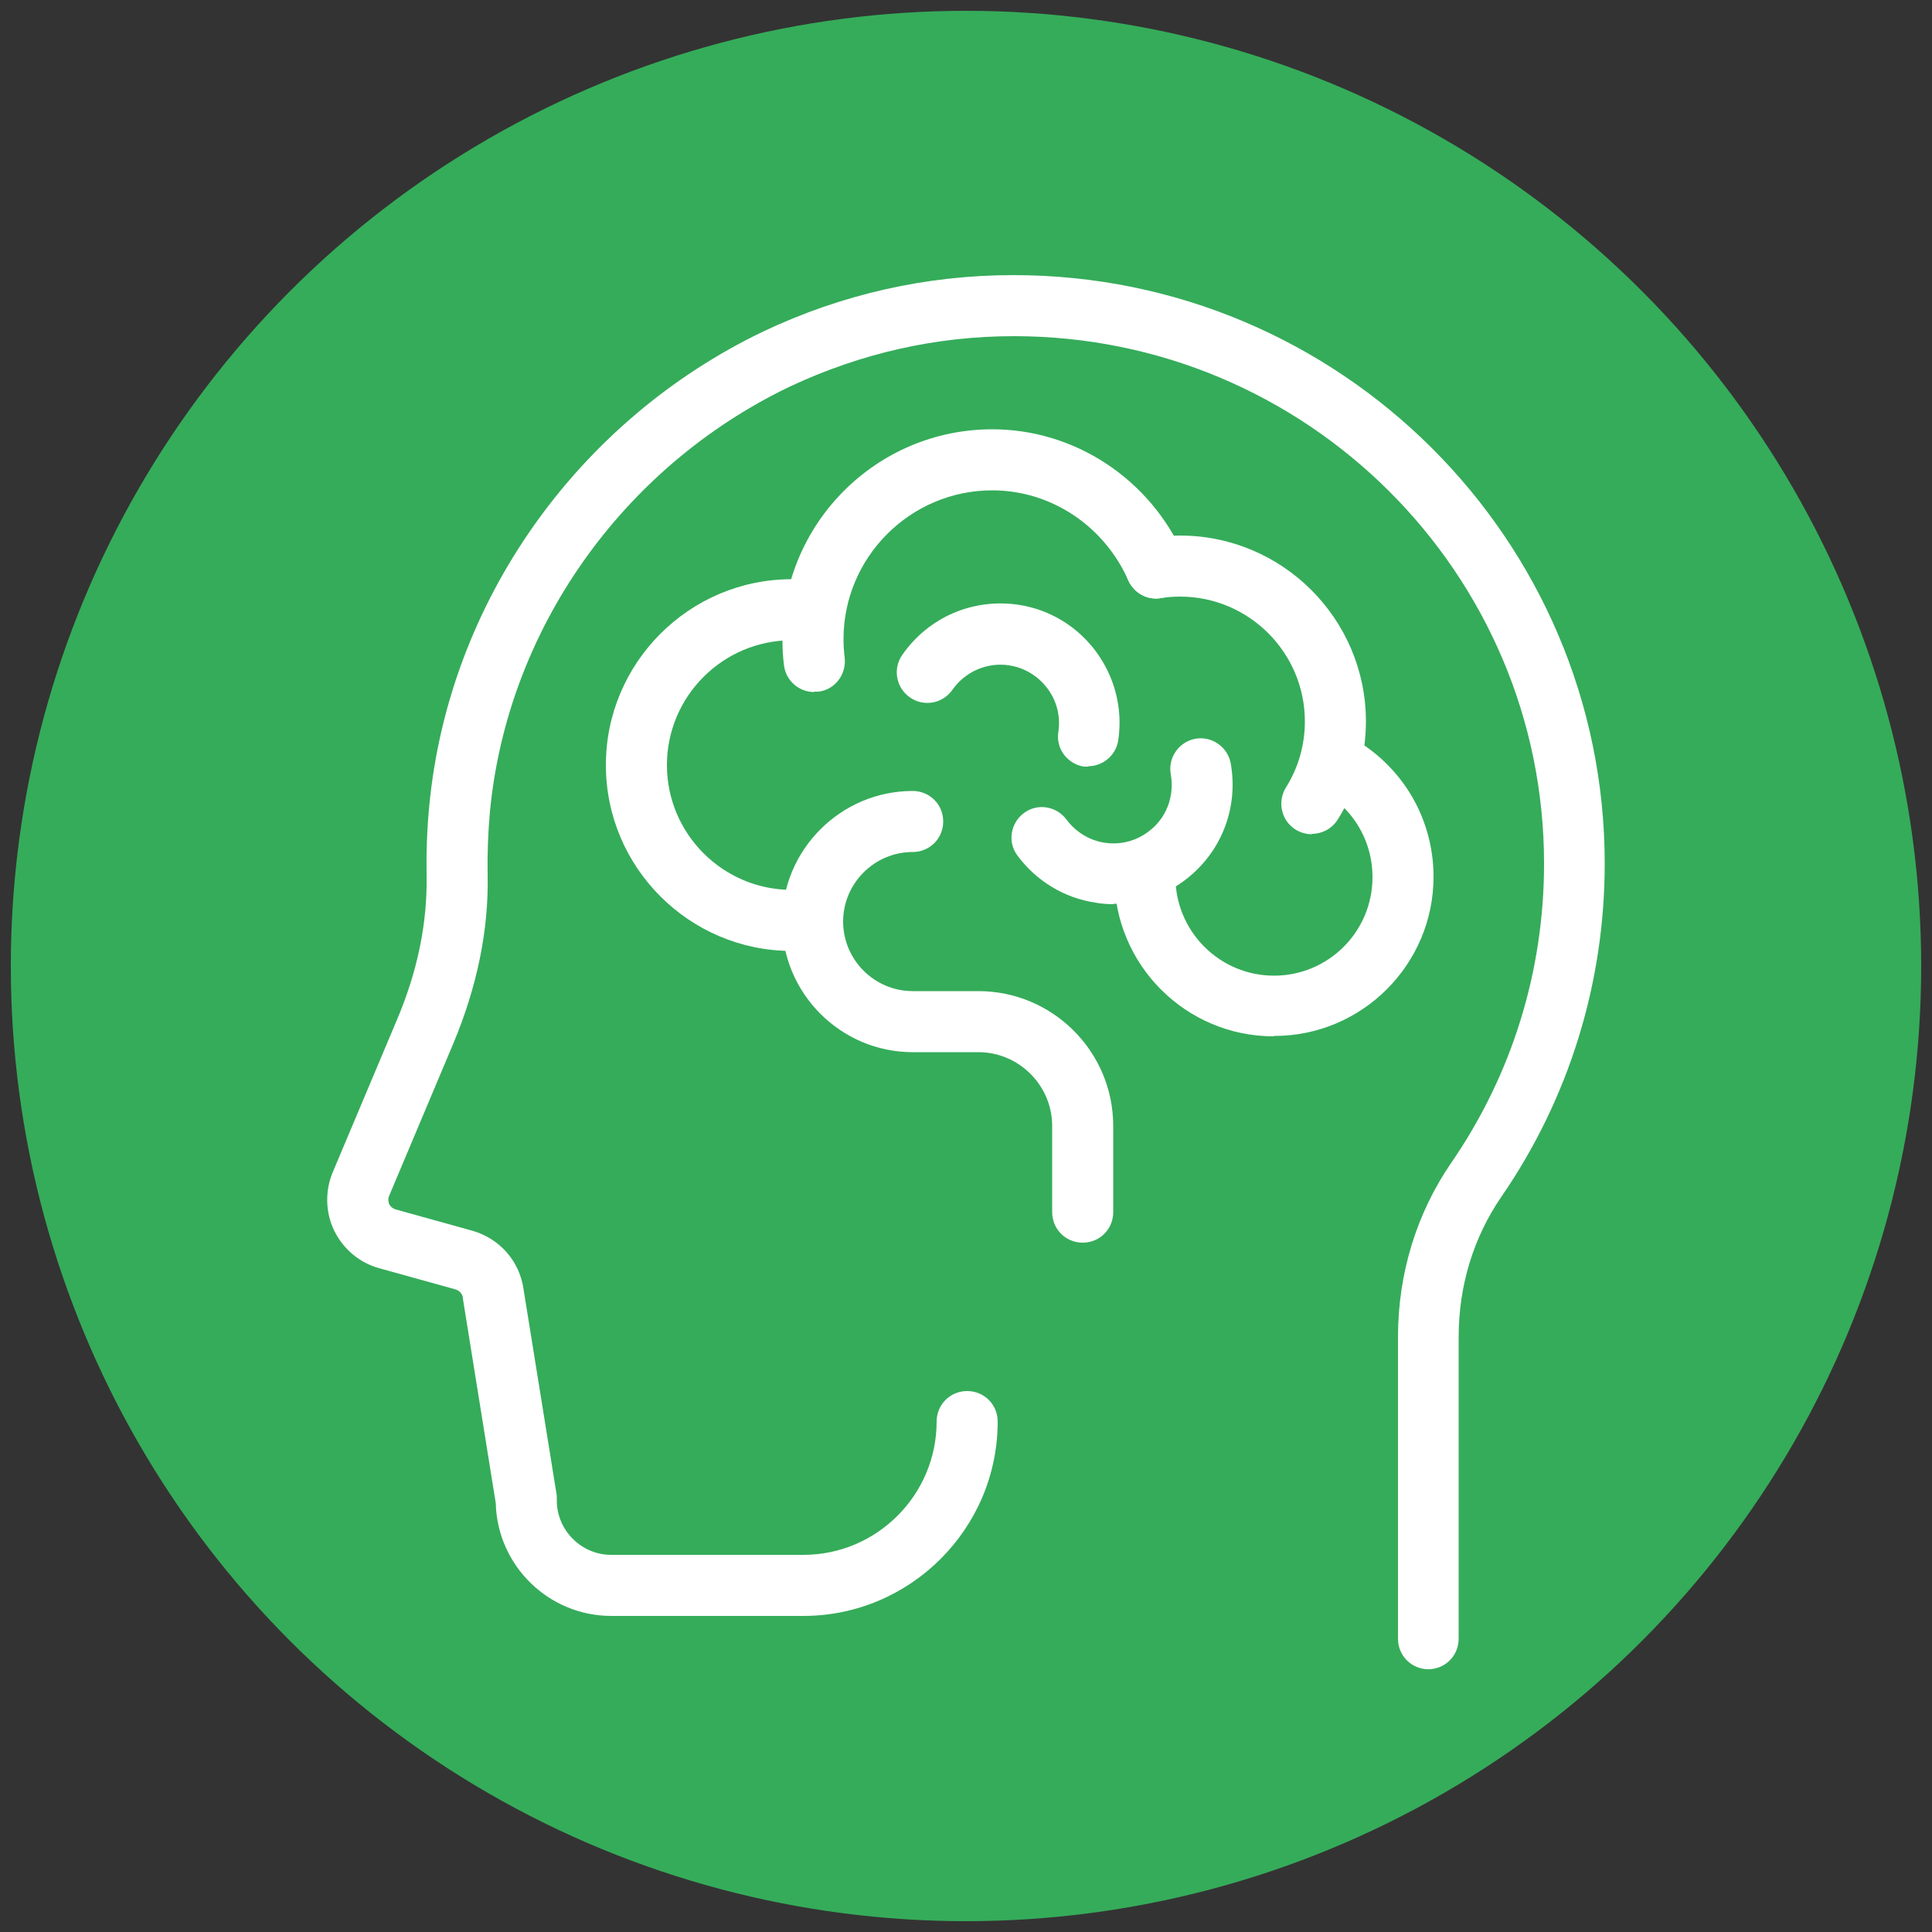 <?xml version="1.0" encoding="UTF-8"?>
<svg xmlns="http://www.w3.org/2000/svg" id="Group_614" width="50" height="50" viewBox="0 0 50 50">
  <rect x="0" y="0" width="50" height="50" fill="#333333" stroke="none"/>
  <circle cx="25" cy="25" r="24.72" fill="#35ac5a"></circle>
  <g id="icon">
    <path d="M36.97,43.2s0,0,0,0c-.44,0-.79-.35-.79-.79v-7.81c0-1.64.48-3.2,1.38-4.51,1.57-2.28,2.4-4.96,2.4-7.74,0-7.53-6.15-13.65-13.72-13.65-2.01,0-3.96.44-5.81,1.31-4.33,2.08-7.3,6.29-7.75,10.99-.05.55-.07,1.1-.06,1.64.03,1.42-.27,2.89-.89,4.37l-1.66,3.94c-.04.09-.01.17,0,.21.02.04.07.11.17.14l1.98.55c.71.2,1.23.79,1.33,1.52l.86,5.34s0,.08,0,.12c0,.78.64,1.41,1.41,1.41h4.97c1.9,0,3.45-1.55,3.45-3.45,0-.44.35-.79.79-.79s.79.35.79.79c0,2.77-2.26,5.03-5.03,5.03h-4.97c-1.62,0-2.95-1.3-2.99-2.92l-.85-5.29s0-.02,0-.02c-.01-.1-.09-.19-.19-.22l-1.98-.55c-.51-.14-.93-.5-1.16-.97-.23-.47-.24-1.03-.04-1.51l1.66-3.94c.54-1.27.79-2.52.77-3.72-.01-.6.01-1.22.07-1.83.5-5.25,3.81-9.95,8.64-12.27,0,0,0,0,0,0,2.05-.97,4.23-1.46,6.48-1.46,8.44,0,15.3,6.83,15.3,15.23,0,3.1-.93,6.09-2.68,8.63-.72,1.05-1.1,2.3-1.1,3.62v7.81c0,.44-.35.79-.79.79Z" fill="#fff"></path>
    <path d="M21.07,17.91c-.39,0-.73-.29-.78-.69-.03-.22-.04-.45-.04-.68,0-2.99,2.43-5.43,5.43-5.43,2.13,0,4.08,1.28,4.96,3.27.18.4,0,.86-.4,1.04-.4.18-.86,0-1.04-.4-.63-1.42-2.01-2.33-3.52-2.33-2.12,0-3.85,1.73-3.85,3.85,0,.16.01.33.03.48.05.43-.25.83-.68.88-.03,0-.07,0-.1,0Z" fill="#fff"></path>
    <path d="M33.95,21.59c-.14,0-.29-.04-.42-.12-.37-.23-.48-.72-.25-1.09.32-.51.49-1.1.49-1.71,0-1.78-1.45-3.23-3.23-3.23-.17,0-.33.01-.5.04-.43.07-.83-.23-.9-.66-.07-.43.23-.83.66-.9.24-.04.49-.06.74-.06,2.65,0,4.81,2.16,4.81,4.81,0,.9-.25,1.78-.73,2.54-.15.24-.41.37-.67.37Z" fill="#fff"></path>
    <path d="M20.49,24.61c-2.65,0-4.81-2.16-4.81-4.81s2.16-4.81,4.81-4.81c.22,0,.43.01.64.04.43.06.73.45.68.89s-.45.73-.89.68c-.14-.02-.29-.03-.43-.03-1.78,0-3.23,1.45-3.23,3.23s1.45,3.23,3.23,3.23c.44,0,.79.35.79.79s-.35.79-.79.79Z" fill="#fff"></path>
    <path d="M32.96,26.82c-2.27,0-4.12-1.85-4.12-4.12,0-.44.35-.79.79-.79s.79.35.79.79c0,1.4,1.14,2.55,2.55,2.55s2.55-1.14,2.55-2.55c0-.98-.55-1.86-1.43-2.29-.39-.19-.55-.66-.36-1.06.19-.39.66-.55,1.06-.36.68.33,1.26.85,1.67,1.49.42.66.64,1.43.64,2.21,0,2.27-1.85,4.12-4.12,4.12Z" fill="#fff"></path>
    <path d="M28.82,23.4c-.16,0-.31-.01-.47-.04-.81-.12-1.53-.56-2.02-1.22-.26-.35-.18-.84.17-1.1.35-.26.84-.18,1.1.17.24.32.59.54.99.6s.8-.04,1.12-.28c.47-.34.69-.91.59-1.49-.08-.43.21-.84.63-.92.43-.08.84.21.92.63.21,1.17-.25,2.33-1.2,3.04-.54.4-1.17.6-1.82.6Z" fill="#fff"></path>
    <path d="M28.17,19.84s-.08,0-.12,0c-.43-.07-.73-.47-.66-.9.06-.4-.04-.8-.28-1.12-.24-.32-.59-.54-.99-.6-.57-.09-1.14.16-1.47.63-.25.36-.74.45-1.1.2-.36-.25-.45-.74-.2-1.1.68-.98,1.83-1.47,3-1.3,1.68.25,2.84,1.83,2.59,3.51-.06.39-.4.67-.78.67Z" fill="#fff"></path>
    <path d="M28.02,32.16c-.44,0-.79-.35-.79-.79v-2.23c0-1.05-.86-1.91-1.91-1.91h-1.7c-1.86,0-3.38-1.52-3.38-3.38s1.52-3.38,3.38-3.38c.44,0,.79.35.79.79s-.35.79-.79.79c-.99,0-1.8.81-1.8,1.8s.81,1.8,1.8,1.8h1.7c1.92,0,3.49,1.56,3.49,3.49v2.23c0,.44-.35.79-.79.79Z" fill="#fff"></path>
  </g>
</svg>
